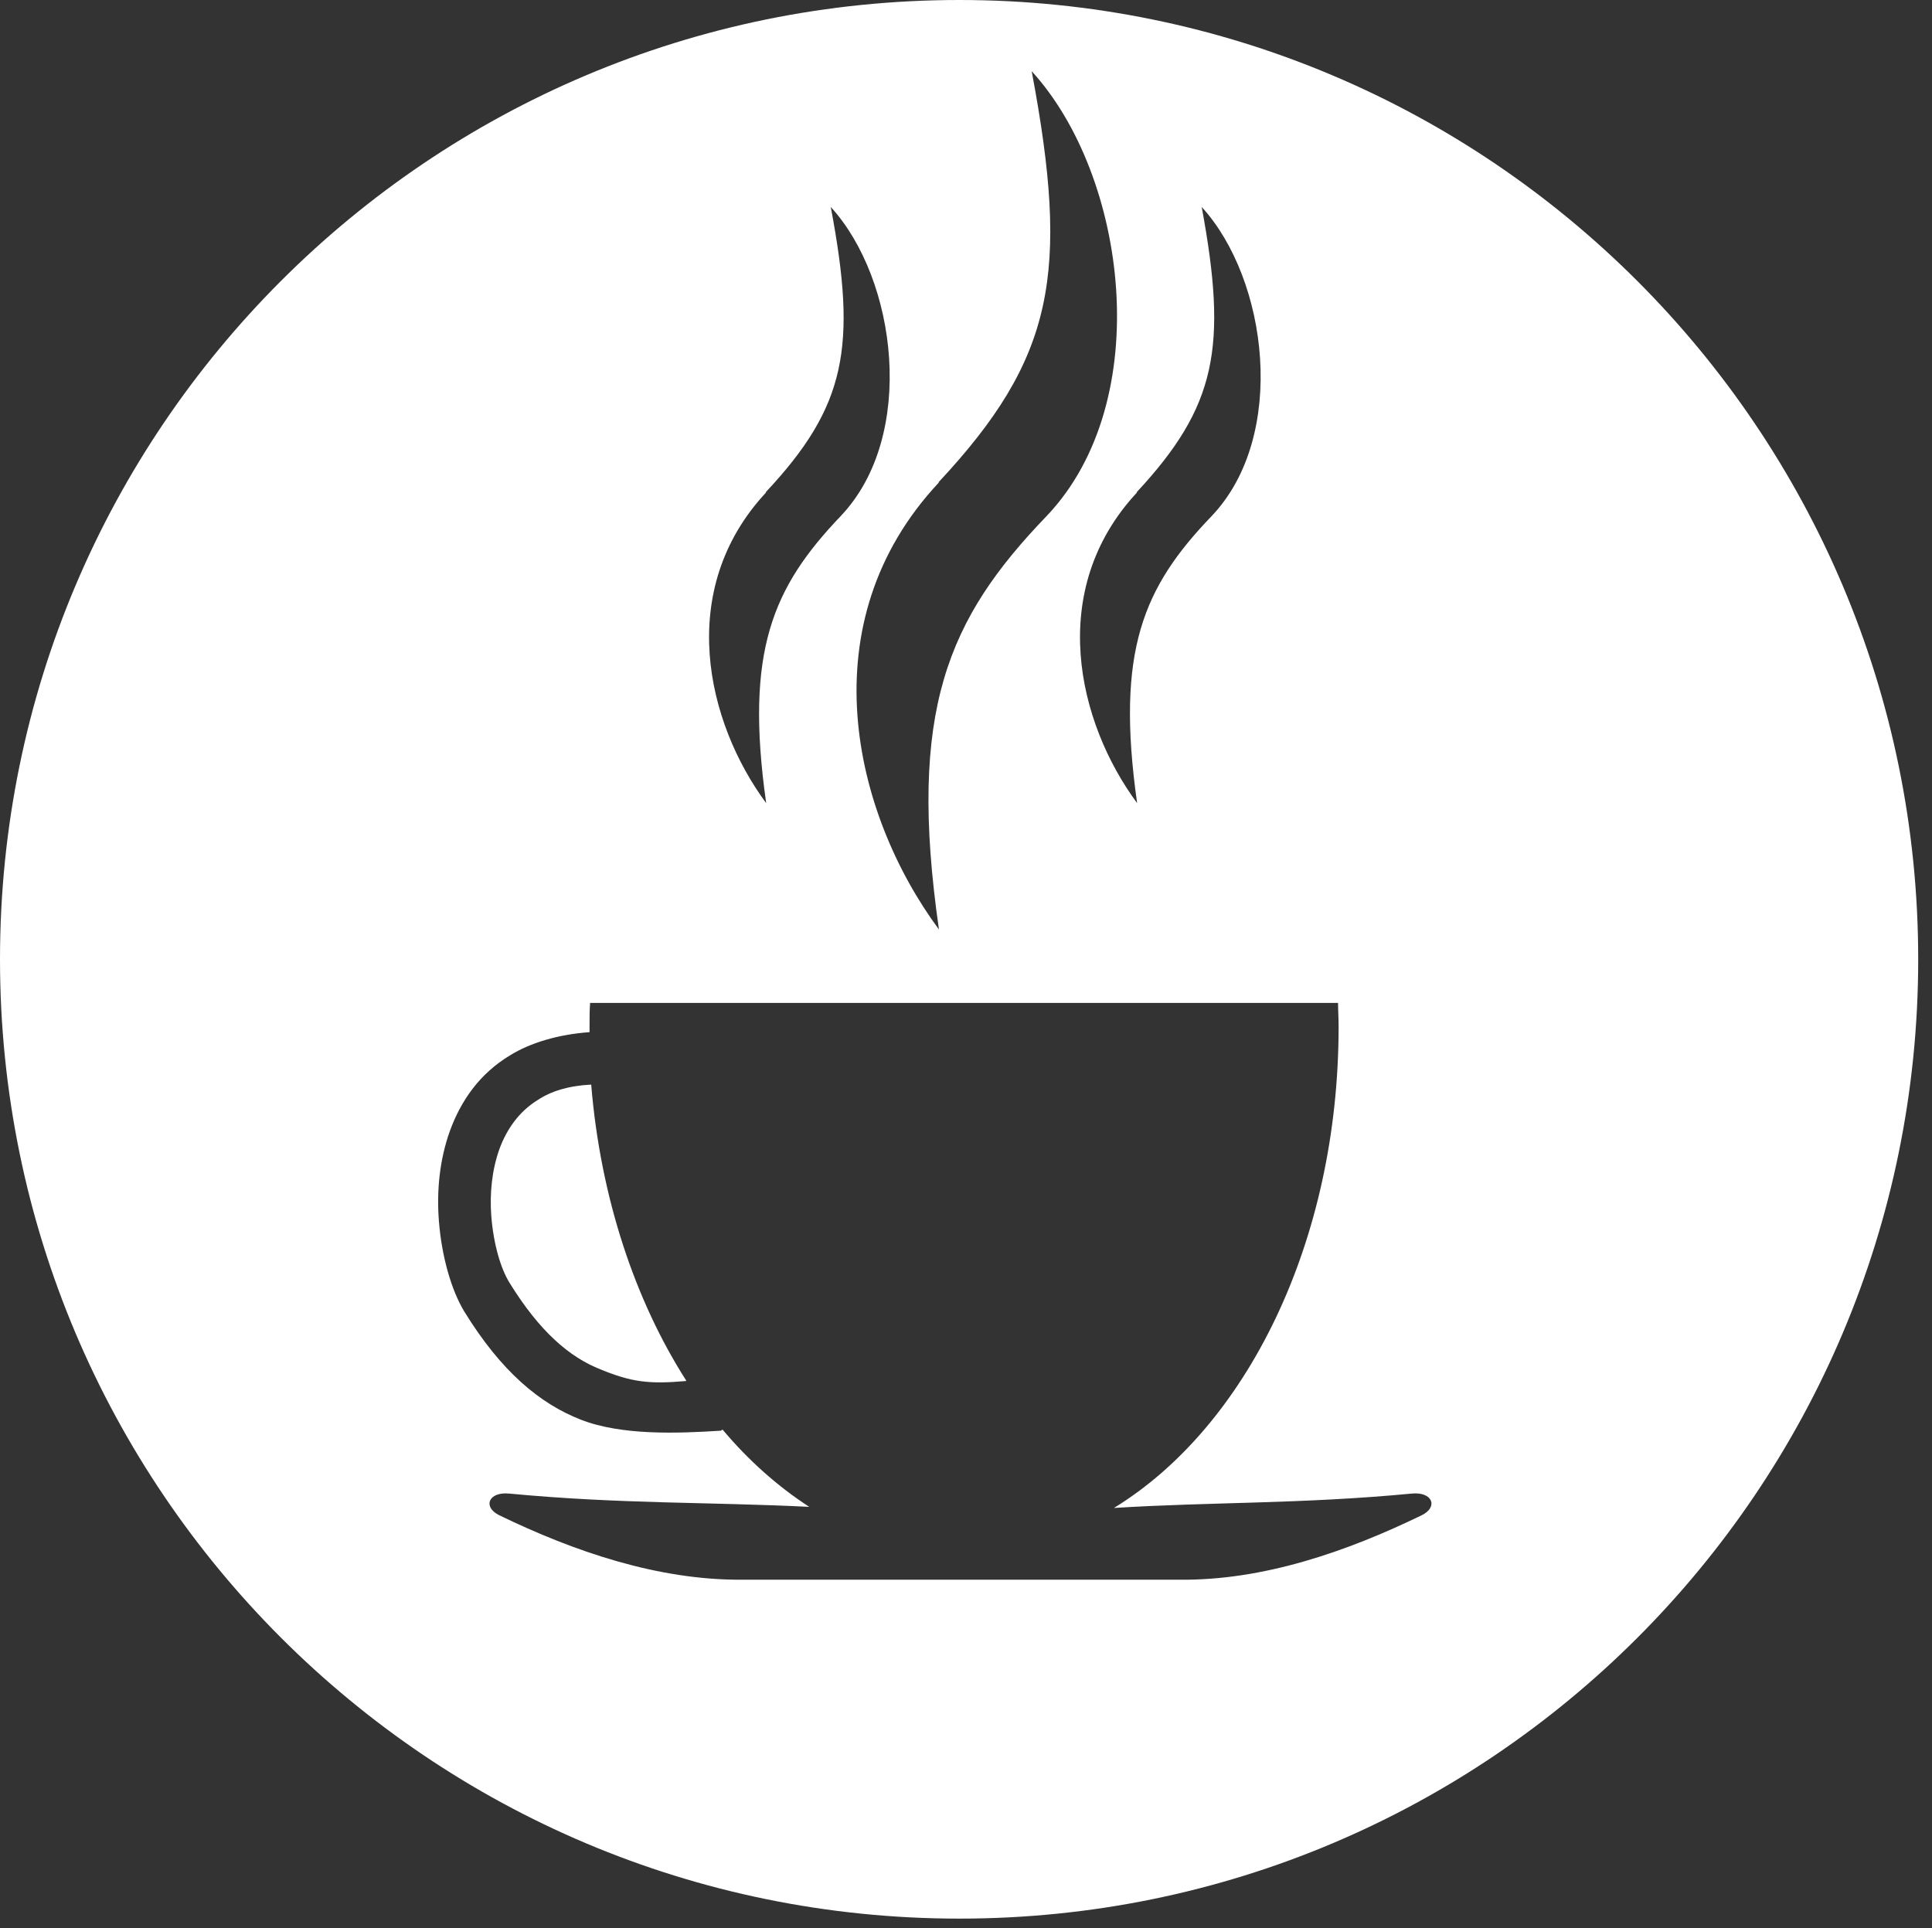 <svg xmlns="http://www.w3.org/2000/svg" xmlns:xlink="http://www.w3.org/1999/xlink" id="Calque_2" viewBox="0 0 35 34.93"><rect x="0" y="0" width="35" height="34.93" fill="#333333" stroke="none"/><defs><style>.cls-1,.cls-2{fill:none;}.cls-3{fill:#fff;fill-rule:evenodd;}.cls-2{clip-path:url(#clippath);}</style><clipPath id="clippath"><rect class="cls-1" width="35" height="34.93"></rect></clipPath></defs><g id="Calque_1-2"><g class="cls-2"><path class="cls-3" d="m17.38,0C7.78,0,0,7.78,0,17.38s7.78,17.38,17.38,17.38,17.37-7.78,17.37-17.38S26.97,0,17.38,0Zm-.38,8.74c2.1-2.25,2.38-3.78,1.69-7.45,1.73,1.89,2.26,5.97.27,8.06-1.79,1.86-2.52,3.52-1.95,7.49-1.56-2.11-2.38-5.56,0-8.1Zm-3.13.18c1.46-1.56,1.66-2.63,1.18-5.17,1.2,1.31,1.56,4.15.18,5.6-1.23,1.29-1.74,2.44-1.35,5.2-1.08-1.46-1.65-3.86,0-5.63Zm6.72,0c1.45-1.56,1.65-2.63,1.18-5.17,1.2,1.31,1.56,4.15.18,5.6-1.24,1.29-1.74,2.44-1.35,5.2-1.08-1.46-1.65-3.86,0-5.63Zm-8.16,16.1c-.67.06-.99.02-1.55-.21-.56-.22-1.1-.68-1.65-1.57-.16-.26-.29-.7-.33-1.21-.03-.41.01-.83.15-1.22.13-.35.35-.67.69-.88.24-.16.56-.26.97-.28.17,2.06.8,3.92,1.72,5.36Zm.66.88c.47.56,1,1.03,1.57,1.4-1.81-.09-3.43-.05-5.43-.24-.38-.04-.49.24-.19.39,1.36.66,2.88,1.18,4.4,1.17h7.91c1.53.02,3.05-.51,4.41-1.17.3-.15.19-.43-.19-.39-2,.19-3.63.15-5.39.26,2.4-1.47,4.07-4.82,4.07-8.72,0-.15-.01-.29-.01-.43h-13.55c-.01.14-.01.28-.01.43v.1c-.56.04-1.07.19-1.44.42-.55.33-.89.82-1.09,1.37-.19.53-.24,1.09-.2,1.62.05.66.23,1.27.46,1.65.67,1.09,1.37,1.67,2.11,1.96s1.76.25,2.54.2"></path></g><path class="cls-3" d="m25.14,5.25l-.47-.47.47-.47v.95Zm.47.47l-.47-.47.47-.47v.95Zm.47,0l-.47-.47.47-.47v.95Zm-.95-.95l.47-.47.47.47h-.95Zm.34-.88c.6,0,1.1.49,1.1,1.09s-.5,1.1-1.1,1.1-1.1-.49-1.1-1.1.49-1.09,1.1-1.09Zm0-.13c.67,0,1.22.55,1.22,1.22s-.55,1.23-1.22,1.23-1.23-.55-1.23-1.23.55-1.22,1.23-1.22Z"></path></g></svg>